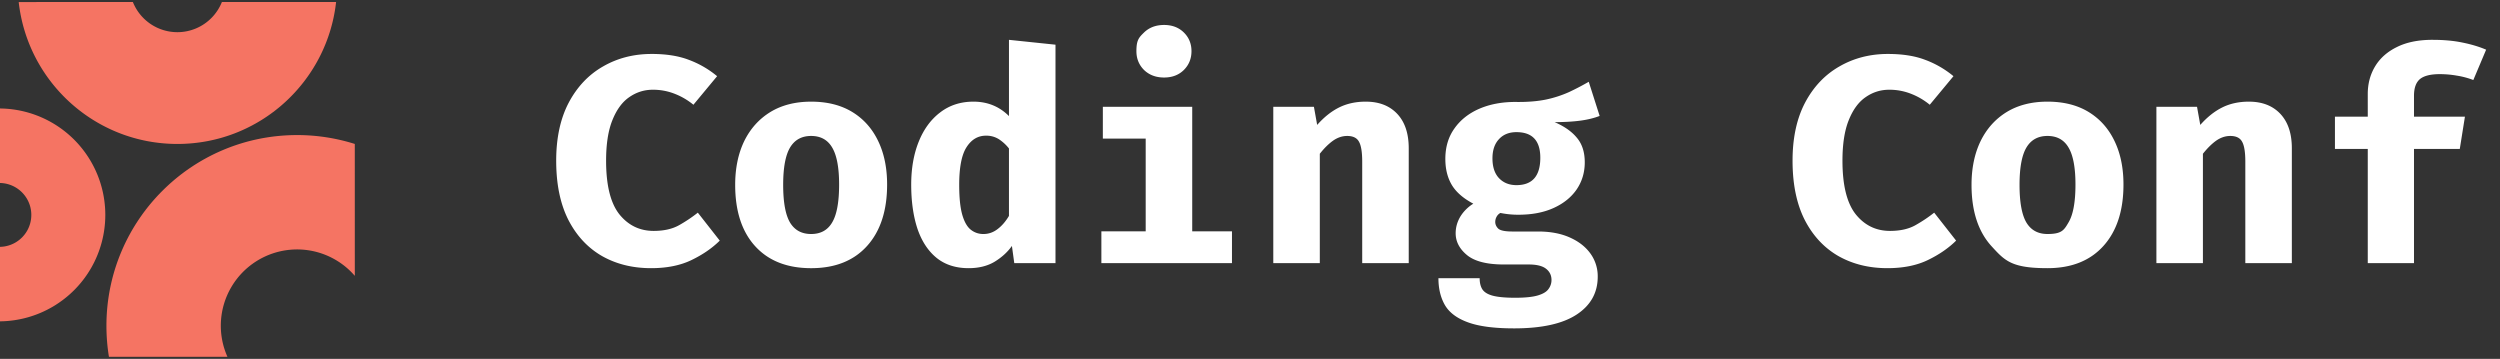 <svg xmlns="http://www.w3.org/2000/svg" width="209" height="30" fill="none"><rect width="100%" height="100%" fill="#333333" stroke="none"/><path fill="#F57463" d="M0 26.864A8.898 8.898 0 0 0 0 9.069v6.229a2.67 2.67 0 0 1 0 5.339v6.229Z"/><path fill="#F57463" d="M29.661 12.034a16 16 0 0 0-4.82-.742c-8.805 0-15.943 7.138-15.943 15.943q.001 1.327.21 2.596h9.907a6.377 6.377 0 0 1 10.647-6.771zM1.564.17c.738 6.673 6.396 11.864 13.267 11.864S27.359 6.843 28.097.169H18.55a4.006 4.006 0 0 1-7.441 0z"/><path fill="#fff" d="M54.474 4.51q1.833 0 3.114.493 1.292.48 2.363 1.366l-1.982 2.388a5.7 5.7 0 0 0-1.55-.91 4.9 4.9 0 0 0-1.847-.345q-1.07 0-1.957.615-.885.603-1.415 1.92-.53 1.305-.53 3.397 0 3.077 1.108 4.48 1.12 1.39 2.868 1.39 1.28 0 2.13-.48a12 12 0 0 0 1.562-1.046l1.834 2.339q-.96.948-2.363 1.624-1.403.678-3.384.678-2.314 0-4.111-1.022-1.785-1.034-2.806-3.028-1.01-2.006-1.01-4.935 0-2.855 1.047-4.85 1.058-1.994 2.867-3.027 1.809-1.046 4.062-1.046Zm13.338 3.988q2.018 0 3.434.862 1.415.861 2.166 2.425.75 1.55.75 3.643 0 3.273-1.674 5.132t-4.676 1.859q-3.003 0-4.677-1.834t-1.674-5.133q0-2.079.75-3.643.764-1.563 2.18-2.437 1.426-.874 3.42-.874Zm0 2.868q-1.194 0-1.773.985-.566.972-.566 3.101 0 2.166.566 3.139.579.972 1.773.972t1.76-.972q.578-.973.578-3.163 0-2.117-.578-3.09-.567-.972-1.76-.972M84.35 3.33l3.889.406V22h-3.446l-.197-1.44q-.541.764-1.44 1.317-.899.541-2.179.542-1.624 0-2.695-.874-1.059-.874-1.588-2.437-.517-1.575-.517-3.68 0-2.019.628-3.582.627-1.562 1.797-2.45 1.17-.898 2.781-.898 1.76 0 2.967 1.207zm-1.92 8.012q-1.01 0-1.625.96-.615.948-.616 3.151 0 1.613.259 2.511.258.886.714 1.243t1.046.357q.653 0 1.181-.406.543-.405.96-1.108v-5.637a3.5 3.5 0 0 0-.861-.787 1.96 1.96 0 0 0-1.058-.284m14.888-9.255q1.01 0 1.65.628t.64 1.563q0 .936-.64 1.575-.64.628-1.65.628-1.02 0-1.674-.628-.64-.639-.64-1.575c0-.936.214-1.145.64-1.563q.652-.628 1.674-.628M99.67 8.93v10.412h3.323V22H92.075v-2.659h3.705v-7.753h-3.582V8.929zM106.447 22V8.93h3.397l.271 1.513q.873-.985 1.846-1.465.972-.48 2.215-.48 1.674 0 2.634 1.022.96 1.021.96 2.88V22h-3.889v-8.48q0-1.206-.271-1.674-.258-.48-.985-.48-.615 0-1.181.394-.554.395-1.108 1.095V22zm26.372-15.163.911 2.855q-.69.27-1.613.394-.923.123-2.154.123 1.231.53 1.871 1.317.652.775.652 2.043t-.676 2.265q-.678.984-1.92 1.55-1.244.567-2.942.567a7.4 7.4 0 0 1-1.514-.148.76.76 0 0 0-.32.32.9.9 0 0 0-.111.43q0 .308.247.555.258.246 1.193.246h2.142q1.526 0 2.634.492 1.12.492 1.735 1.342a3.23 3.23 0 0 1 .616 1.944q0 2.007-1.76 3.163-1.76 1.157-5.231 1.157-2.512 0-3.889-.517-1.366-.504-1.908-1.452-.53-.935-.529-2.228h3.446q0 .567.221.924.234.369.874.541.653.172 1.883.172 1.243 0 1.896-.197.651-.195.886-.541a1.23 1.23 0 0 0 .246-.75q0-.58-.455-.936-.456-.357-1.44-.357h-2.08q-2.118 0-3.077-.776-.96-.787-.96-1.834 0-.726.381-1.378a3.3 3.3 0 0 1 1.096-1.095q-1.256-.664-1.797-1.563-.542-.912-.542-2.179 0-1.477.751-2.535.75-1.071 2.068-1.65 1.329-.578 3.027-.578 1.465.024 2.548-.197a9.5 9.5 0 0 0 1.945-.628 22 22 0 0 0 1.649-.861m-6.043 4.21q-.924 0-1.465.59-.541.579-.541 1.6 0 1.083.553 1.662.555.578 1.453.578 1.994 0 1.994-2.29 0-2.14-1.994-2.14m31.057-6.536q1.835 0 3.114.492a8.1 8.1 0 0 1 2.363 1.366l-1.982 2.388a5.7 5.7 0 0 0-1.55-.91 4.9 4.9 0 0 0-1.846-.345q-1.071 0-1.957.615-.887.603-1.416 1.92-.53 1.305-.529 3.397 0 3.077 1.108 4.48 1.12 1.39 2.867 1.39 1.28 0 2.13-.48t1.563-1.046l1.834 2.339q-.96.948-2.364 1.624-1.403.678-3.384.678-2.314 0-4.111-1.022-1.785-1.034-2.806-3.028-1.01-2.006-1.009-4.935 0-2.855 1.046-4.85 1.058-1.994 2.868-3.027 1.81-1.046 4.061-1.046m13.338 3.987q2.018 0 3.434.862 1.415.862 2.166 2.425.751 1.55.751 3.643 0 3.273-1.674 5.132t-4.677 1.859c-3.003 0-3.561-.612-4.677-1.834q-1.674-1.835-1.674-5.133 0-2.079.751-3.643.763-1.563 2.178-2.437 1.428-.874 3.422-.874m0 2.868q-1.194 0-1.772.985-.566.972-.566 3.101 0 2.166.566 3.139.578.972 1.772.972c1.194 0 1.383-.324 1.76-.972q.578-.972.578-3.163 0-2.117-.578-3.09-.566-.972-1.76-.972M180.275 22V8.93h3.397l.271 1.513q.874-.985 1.846-1.465t2.215-.48q1.674 0 2.634 1.022.96 1.021.96 2.88V22h-3.889v-8.48q0-1.206-.271-1.674-.258-.48-.984-.48-.617 0-1.182.394-.553.395-1.108 1.095V22zm23.086-18.67q1.427 0 2.523.233 1.095.222 1.957.59L206.77 6.69a6.8 6.8 0 0 0-1.391-.369 8.3 8.3 0 0 0-1.415-.123q-1.157 0-1.662.418-.492.42-.492 1.391v1.748h4.258l-.43 2.695h-3.828V22h-3.865v-9.55h-2.744V9.753h2.744V7.858q0-1.291.616-2.313.615-1.022 1.821-1.613 1.206-.603 2.979-.603Z"/></svg>